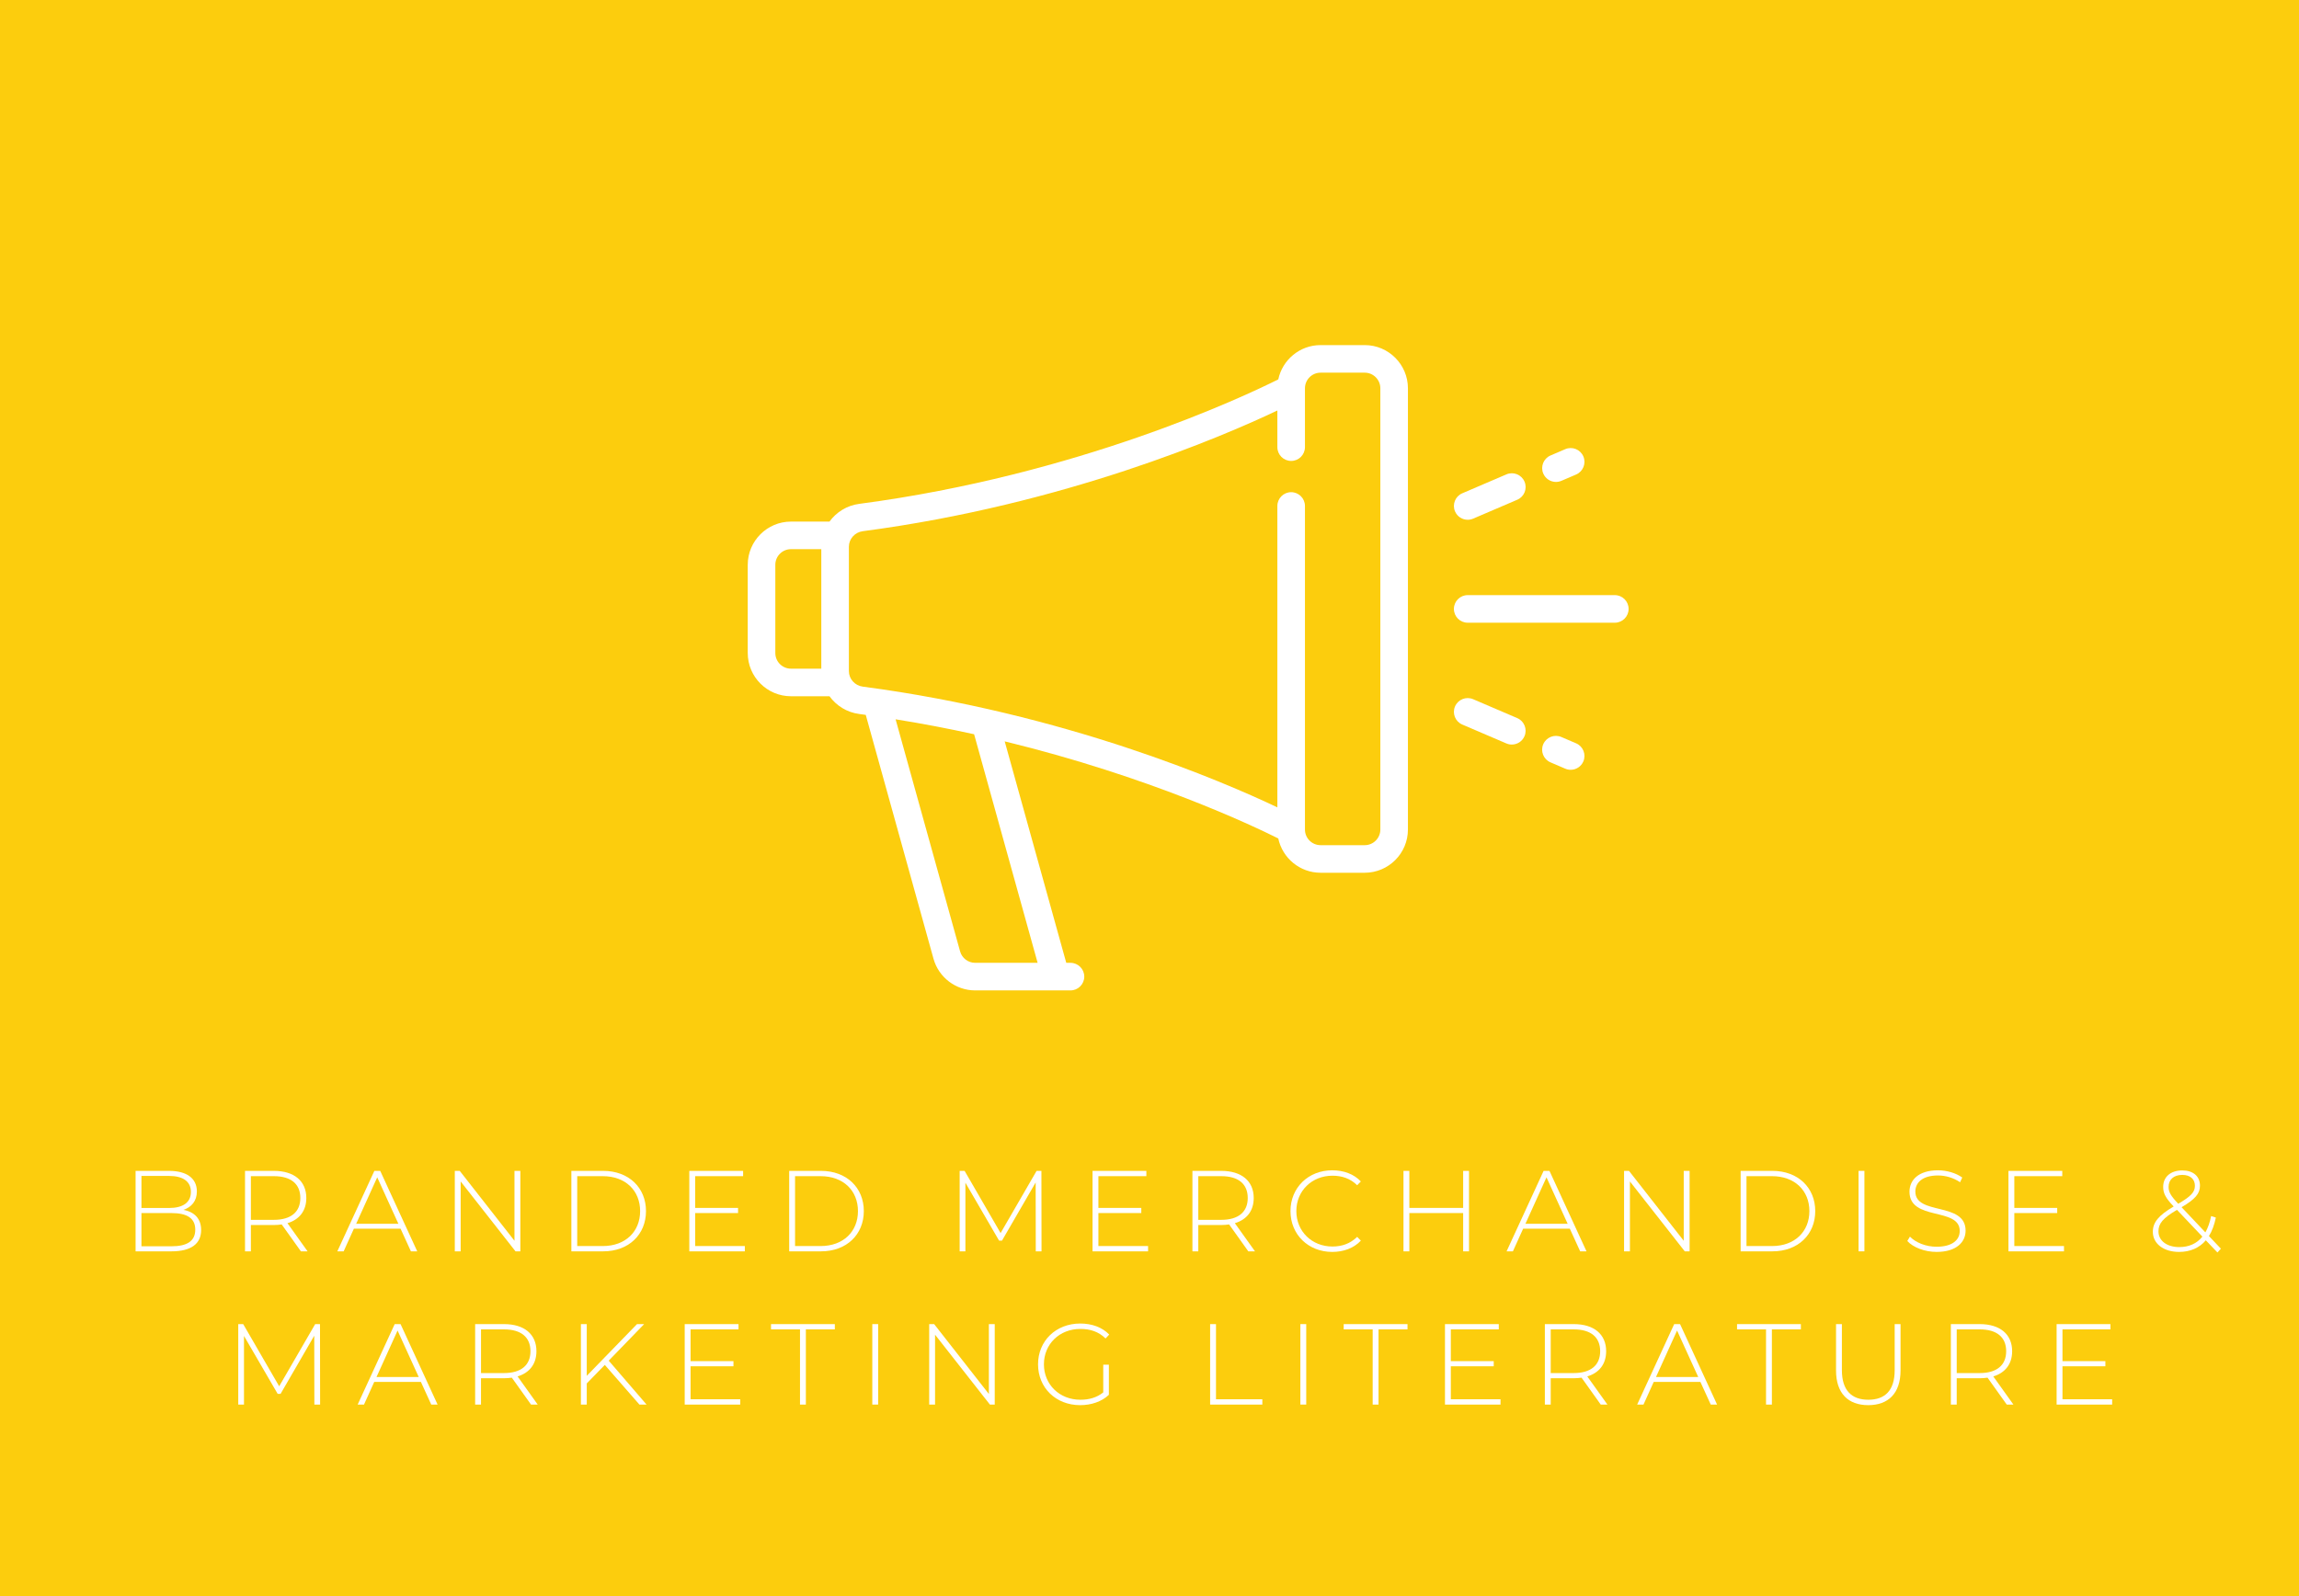 <?xml version="1.0" encoding="utf-8"?>
<!-- Generator: Adobe Illustrator 15.0.0, SVG Export Plug-In . SVG Version: 6.00 Build 0)  -->
<!DOCTYPE svg PUBLIC "-//W3C//DTD SVG 1.1//EN" "http://www.w3.org/Graphics/SVG/1.1/DTD/svg11.dtd">
<svg version="1.1" id="Layer_1" xmlns="http://www.w3.org/2000/svg" xmlns:xlink="http://www.w3.org/1999/xlink" x="0px" y="0px"
	 width="360px" height="250px" viewBox="0 0 360 250" enable-background="new 0 0 360 250" xml:space="preserve">
<rect fill="#FCCD0D" width="360" height="250"/>
<g>
	<g>
		<g>
			<path fill="#FFFFFF" d="M213.701,54.053h-6.912c-3.253,0-5.976,2.308-6.622,5.372c-5.305,2.654-31.344,14.983-65.629,19.496
				c-1.927,0.254-3.579,1.3-4.648,2.777h-6.033c-3.731,0.001-6.768,3.036-6.768,6.768v13.822c0,3.731,3.036,6.767,6.768,6.767h6.033
				c1.069,1.477,2.723,2.524,4.648,2.777c0.344,0.045,0.687,0.093,1.03,0.14l10.61,38.201c0.811,2.918,3.492,4.956,6.521,4.956
				h12.616c0.002,0,0.004,0.001,0.007,0.001c0.002,0,0.005-0.001,0.009-0.001h2.296c1.192,0,2.159-0.967,2.159-2.16
				s-0.967-2.159-2.159-2.159h-0.661l-9.639-34.69c22.659,5.521,38.79,13.183,42.84,15.209c0.646,3.063,3.369,5.371,6.622,5.371
				h6.912c3.73,0,6.767-3.036,6.767-6.768V60.821C220.468,57.089,217.432,54.053,213.701,54.053z M128.607,104.734h-4.751
				c-1.351,0-2.448-1.098-2.448-2.447V88.465c0-1.351,1.098-2.448,2.448-2.448h4.751V104.734z M162.481,150.809h-9.782
				c-1.096,0-2.065-0.736-2.358-1.793l-10.099-36.35c4.253,0.68,8.358,1.473,12.294,2.34L162.481,150.809z M216.148,129.932
				c0,1.35-1.098,2.448-2.448,2.448h-6.911c-1.35,0-2.447-1.099-2.447-2.448v-0.003c0-0.005,0-0.01,0-0.015V79.251
				c0-1.192-0.968-2.16-2.161-2.16c-1.192,0-2.159,0.968-2.159,2.16v47.204c-8.503-4.038-33.291-14.744-64.921-18.906
				c-1.239-0.164-2.174-1.208-2.174-2.43V85.633c0-1.222,0.935-2.266,2.174-2.43c31.63-4.162,56.418-14.868,64.921-18.905v5.738
				c0,1.193,0.967,2.16,2.159,2.16c1.193,0,2.161-0.967,2.161-2.16v-9.201c0-0.002,0-0.005,0-0.008v-0.007
				c0-1.35,1.098-2.448,2.447-2.448h6.911c1.351,0,2.448,1.098,2.448,2.448V129.932L216.148,129.932z"/>
		</g>
	</g>
	<g>
		<g>
			<path fill="#FFFFFF" d="M252.863,93.216h-23.038c-1.191,0-2.159,0.967-2.159,2.16c0,1.192,0.968,2.16,2.159,2.16h23.038
				c1.192,0,2.16-0.967,2.16-2.16S254.057,93.216,252.863,93.216z"/>
		</g>
	</g>
	<g>
		<g>
			<path fill="#FFFFFF" d="M247.937,71.488c-0.47-1.096-1.739-1.604-2.835-1.134l-2.305,0.987c-1.095,0.47-1.604,1.739-1.134,2.835
				c0.351,0.819,1.148,1.31,1.985,1.31c0.284,0,0.574-0.057,0.851-0.175l2.304-0.987C247.898,73.854,248.406,72.585,247.937,71.488z
				"/>
		</g>
	</g>
	<g>
		<g>
			<path fill="#FFFFFF" d="M238.722,75.437c-0.47-1.096-1.738-1.604-2.835-1.134l-6.911,2.962c-1.097,0.47-1.604,1.74-1.134,2.836
				c0.351,0.819,1.148,1.31,1.985,1.31c0.284,0,0.572-0.056,0.851-0.175l6.91-2.962C238.685,77.804,239.192,76.534,238.722,75.437z"
				/>
		</g>
	</g>
	<g>
		<g>
			<path fill="#FFFFFF" d="M246.803,116.428l-2.31-0.99c-1.098-0.47-2.367,0.038-2.837,1.134s0.038,2.366,1.135,2.836l2.311,0.99
				c0.276,0.119,0.564,0.175,0.849,0.175c0.839,0,1.636-0.491,1.986-1.31C248.406,118.167,247.899,116.897,246.803,116.428z"/>
		</g>
	</g>
	<g>
		<g>
			<path fill="#FFFFFF" d="M237.585,112.477l-6.907-2.96c-1.097-0.47-2.367,0.038-2.836,1.134c-0.47,1.097,0.037,2.366,1.134,2.835
				l6.908,2.96c0.276,0.12,0.565,0.175,0.849,0.175c0.839,0,1.636-0.49,1.986-1.309
				C239.189,114.217,238.682,112.947,237.585,112.477z"/>
		</g>
	</g>
</g>
<g>
	<path fill="#FFFFFF" d="M31.495,192.669c0,2.124-1.548,3.331-4.645,3.331h-5.618v-12.604h5.257c2.701,0,4.339,1.135,4.339,3.223
		c0,1.494-0.846,2.467-2.106,2.881C30.505,189.842,31.495,190.922,31.495,192.669z M22.15,184.188v5.023h4.304
		c2.178,0,3.439-0.847,3.439-2.521c0-1.656-1.261-2.503-3.439-2.503H22.15z M30.577,192.598c0-1.801-1.314-2.594-3.727-2.594h-4.7
		v5.204h4.7C29.263,195.208,30.577,194.416,30.577,192.598z"/>
	<path fill="#FFFFFF" d="M47.119,196l-3.007-4.213c-0.396,0.054-0.792,0.09-1.225,0.09h-3.601V196h-0.918v-12.604h4.519
		c3.169,0,5.078,1.584,5.078,4.249c0,1.999-1.08,3.385-2.953,3.943L48.163,196H47.119z M42.887,191.066
		c2.701,0,4.142-1.26,4.142-3.421c0-2.179-1.44-3.421-4.142-3.421h-3.601v6.842H42.887z"/>
	<path fill="#FFFFFF" d="M62.725,192.453h-7.311L53.812,196h-0.99l5.798-12.604h0.918L65.335,196h-0.99L62.725,192.453z
		 M62.382,191.679l-3.313-7.274l-3.295,7.274H62.382z"/>
	<path fill="#FFFFFF" d="M81.48,183.396V196h-0.756l-8.589-10.947V196h-0.918v-12.604h0.774l8.571,10.947v-10.947H81.48z"/>
	<path fill="#FFFFFF" d="M89.47,183.396h4.987c3.997,0,6.698,2.629,6.698,6.302S98.454,196,94.457,196H89.47V183.396z
		 M94.385,195.172c3.565,0,5.852-2.269,5.852-5.474s-2.287-5.474-5.852-5.474h-3.998v10.947H94.385z"/>
	<path fill="#FFFFFF" d="M116.634,195.172V196h-8.696v-12.604h8.426v0.828h-7.508v4.969h6.716v0.811h-6.716v5.168H116.634z"/>
	<path fill="#FFFFFF" d="M123.58,183.396h4.987c3.997,0,6.698,2.629,6.698,6.302S132.564,196,128.567,196h-4.987V183.396z
		 M128.495,195.172c3.565,0,5.852-2.269,5.852-5.474s-2.287-5.474-5.852-5.474h-3.998v10.947H128.495z"/>
	<path fill="#FFFFFF" d="M162.192,196l-0.018-10.785l-5.275,9.111h-0.45l-5.276-9.075V196h-0.9v-12.604h0.774l5.636,9.74l5.636-9.74
		h0.756L163.093,196H162.192z"/>
	<path fill="#FFFFFF" d="M179.777,195.172V196h-8.696v-12.604h8.426v0.828h-7.508v4.969h6.716v0.811h-6.716v5.168H179.777z"/>
	<path fill="#FFFFFF" d="M195.473,196l-3.006-4.213c-0.396,0.054-0.793,0.09-1.225,0.09h-3.602V196h-0.918v-12.604h4.52
		c3.168,0,5.077,1.584,5.077,4.249c0,1.999-1.08,3.385-2.952,3.943l3.15,4.411H195.473z M191.242,191.066
		c2.701,0,4.141-1.26,4.141-3.421c0-2.179-1.439-3.421-4.141-3.421h-3.602v6.842H191.242z"/>
	<path fill="#FFFFFF" d="M202.076,189.698c0-3.673,2.791-6.392,6.536-6.392c1.782,0,3.385,0.576,4.483,1.746l-0.576,0.594
		c-1.08-1.063-2.395-1.494-3.871-1.494c-3.223,0-5.654,2.377-5.654,5.546s2.432,5.546,5.654,5.546c1.477,0,2.791-0.451,3.871-1.513
		l0.576,0.595c-1.099,1.17-2.701,1.764-4.483,1.764C204.867,196.09,202.076,193.371,202.076,189.698z"/>
	<path fill="#FFFFFF" d="M230.033,183.396V196h-0.918v-5.996h-8.427V196h-0.918v-12.604h0.918v5.797h8.427v-5.797H230.033z"/>
	<path fill="#FFFFFF" d="M245.818,192.453h-7.311L236.905,196h-0.99l5.798-12.604h0.918L248.429,196h-0.99L245.818,192.453z
		 M245.477,191.679l-3.313-7.274l-3.295,7.274H245.477z"/>
	<path fill="#FFFFFF" d="M264.575,183.396V196h-0.757l-8.588-10.947V196h-0.918v-12.604h0.773l8.57,10.947v-10.947H264.575z"/>
	<path fill="#FFFFFF" d="M272.564,183.396h4.986c3.998,0,6.699,2.629,6.699,6.302S281.549,196,277.551,196h-4.986V183.396z
		 M277.479,195.172c3.565,0,5.852-2.269,5.852-5.474s-2.286-5.474-5.852-5.474h-3.997v10.947H277.479z"/>
	<path fill="#FFFFFF" d="M291.031,183.396h0.918V196h-0.918V183.396z"/>
	<path fill="#FFFFFF" d="M298.663,194.379l0.414-0.684c0.864,0.9,2.467,1.584,4.159,1.584c2.521,0,3.638-1.098,3.638-2.467
		c0-3.781-7.868-1.512-7.868-6.157c0-1.782,1.368-3.349,4.465-3.349c1.387,0,2.827,0.432,3.799,1.134l-0.342,0.738
		c-1.044-0.72-2.322-1.063-3.457-1.063c-2.448,0-3.547,1.135-3.547,2.521c0,3.781,7.868,1.549,7.868,6.122
		c0,1.782-1.422,3.331-4.537,3.331C301.382,196.09,299.582,195.388,298.663,194.379z"/>
	<path fill="#FFFFFF" d="M323.2,195.172V196h-8.697v-12.604h8.427v0.828h-7.508v4.969h6.716v0.811h-6.716v5.168H323.2z"/>
	<path fill="#FFFFFF" d="M347.23,196.18l-1.819-1.908c-1.026,1.207-2.466,1.818-4.194,1.818c-2.396,0-4.105-1.278-4.105-3.15
		c0-1.459,0.864-2.557,3.259-3.961l-0.019-0.037c-1.278-1.332-1.62-2.07-1.62-3.043c0-1.548,1.152-2.574,2.989-2.574
		c1.692,0,2.772,0.9,2.772,2.395c0,1.242-0.738,2.107-2.881,3.367l3.728,3.943c0.396-0.702,0.702-1.549,0.9-2.557l0.738,0.234
		c-0.234,1.152-0.595,2.124-1.081,2.898l1.873,1.98L347.23,196.18z M344.871,193.695l-3.979-4.195
		c-2.233,1.314-2.899,2.16-2.899,3.367c0,1.477,1.333,2.467,3.259,2.467C342.747,195.334,343.989,194.793,344.871,193.695z
		 M341.09,188.546c1.981-1.152,2.611-1.819,2.611-2.81c0-1.025-0.702-1.71-1.98-1.71c-1.351,0-2.143,0.757-2.143,1.872
		C339.578,186.691,339.884,187.268,341.09,188.546z"/>
	<path fill="#FFFFFF" d="M49.226,220l-0.018-10.785l-5.275,9.111h-0.45l-5.276-9.075V220h-0.9v-12.604h0.774l5.636,9.74l5.636-9.74
		h0.756L50.126,220H49.226z"/>
	<path fill="#FFFFFF" d="M65.911,216.453H58.6L56.998,220h-0.991l5.798-12.604h0.918L68.521,220h-0.991L65.911,216.453z
		 M65.568,215.679l-3.313-7.274l-3.295,7.274H65.568z"/>
	<path fill="#FFFFFF" d="M83.154,220l-3.007-4.213c-0.396,0.054-0.792,0.09-1.225,0.09h-3.601V220h-0.918v-12.604h4.519
		c3.169,0,5.078,1.584,5.078,4.249c0,1.999-1.08,3.385-2.953,3.943L84.199,220H83.154z M78.923,215.066
		c2.701,0,4.142-1.26,4.142-3.421c0-2.179-1.44-3.421-4.142-3.421h-3.601v6.842H78.923z"/>
	<path fill="#FFFFFF" d="M94.708,213.788l-2.827,2.899V220h-0.918v-12.604h0.918v8.102l7.869-8.102h1.116l-5.546,5.726l5.924,6.878
		h-1.116L94.708,213.788z"/>
	<path fill="#FFFFFF" d="M115.914,219.172V220h-8.696v-12.604h8.426v0.828h-7.508v4.969h6.716v0.811h-6.716v5.168H115.914z"/>
	<path fill="#FFFFFF" d="M125.272,208.225h-4.538v-0.828h9.993v0.828h-4.537V220h-0.918V208.225z"/>
	<path fill="#FFFFFF" d="M136.593,207.396h0.918V220h-0.918V207.396z"/>
	<path fill="#FFFFFF" d="M155.766,207.396V220h-0.756l-8.589-10.947V220h-0.918v-12.604h0.774l8.571,10.947v-10.947H155.766z"/>
	<path fill="#FFFFFF" d="M172.757,213.752h0.882v4.718c-1.134,1.08-2.773,1.62-4.501,1.62c-3.799,0-6.59-2.719-6.59-6.392
		s2.791-6.392,6.608-6.392c1.819,0,3.421,0.576,4.538,1.729l-0.576,0.611c-1.099-1.08-2.413-1.494-3.943-1.494
		c-3.277,0-5.708,2.377-5.708,5.546c0,3.151,2.431,5.546,5.708,5.546c1.333,0,2.557-0.324,3.583-1.152V213.752z"/>
	<path fill="#FFFFFF" d="M189.494,207.396h0.918v11.775h7.257V220h-8.175V207.396z"/>
	<path fill="#FFFFFF" d="M203.625,207.396h0.918V220h-0.918V207.396z"/>
	<path fill="#FFFFFF" d="M214.947,208.225h-4.538v-0.828h9.993v0.828h-4.537V220h-0.918V208.225z"/>
	<path fill="#FFFFFF" d="M234.965,219.172V220h-8.697v-12.604h8.427v0.828h-7.509v4.969h6.717v0.811h-6.717v5.168H234.965z"/>
	<path fill="#FFFFFF" d="M250.66,220l-3.006-4.213c-0.396,0.054-0.793,0.09-1.225,0.09h-3.602V220h-0.918v-12.604h4.52
		c3.168,0,5.077,1.584,5.077,4.249c0,1.999-1.08,3.385-2.952,3.943l3.15,4.411H250.66z M246.43,215.066
		c2.701,0,4.141-1.26,4.141-3.421c0-2.179-1.439-3.421-4.141-3.421h-3.602v6.842H246.43z"/>
	<path fill="#FFFFFF" d="M266.266,216.453h-7.311L257.354,220h-0.99l5.797-12.604h0.919L268.877,220h-0.99L266.266,216.453z
		 M265.924,215.679l-3.313-7.274l-3.295,7.274H265.924z"/>
	<path fill="#FFFFFF" d="M276.543,208.225h-4.538v-0.828h9.993v0.828h-4.537V220h-0.918V208.225z"/>
	<path fill="#FFFFFF" d="M287.504,214.652v-7.256h0.918v7.22c0,3.151,1.513,4.628,4.141,4.628c2.63,0,4.124-1.477,4.124-4.628v-7.22
		h0.918v7.256c0,3.602-1.927,5.438-5.06,5.438S287.504,218.254,287.504,214.652z"/>
	<path fill="#FFFFFF" d="M314.236,220l-3.007-4.213c-0.396,0.054-0.792,0.09-1.225,0.09h-3.601V220h-0.919v-12.604h4.52
		c3.169,0,5.078,1.584,5.078,4.249c0,1.999-1.081,3.385-2.953,3.943l3.15,4.411H314.236z M310.005,215.066
		c2.701,0,4.142-1.26,4.142-3.421c0-2.179-1.44-3.421-4.142-3.421h-3.601v6.842H310.005z"/>
	<path fill="#FFFFFF" d="M330.742,219.172V220h-8.697v-12.604h8.427v0.828h-7.508v4.969h6.716v0.811h-6.716v5.168H330.742z"/>
</g>
</svg>
